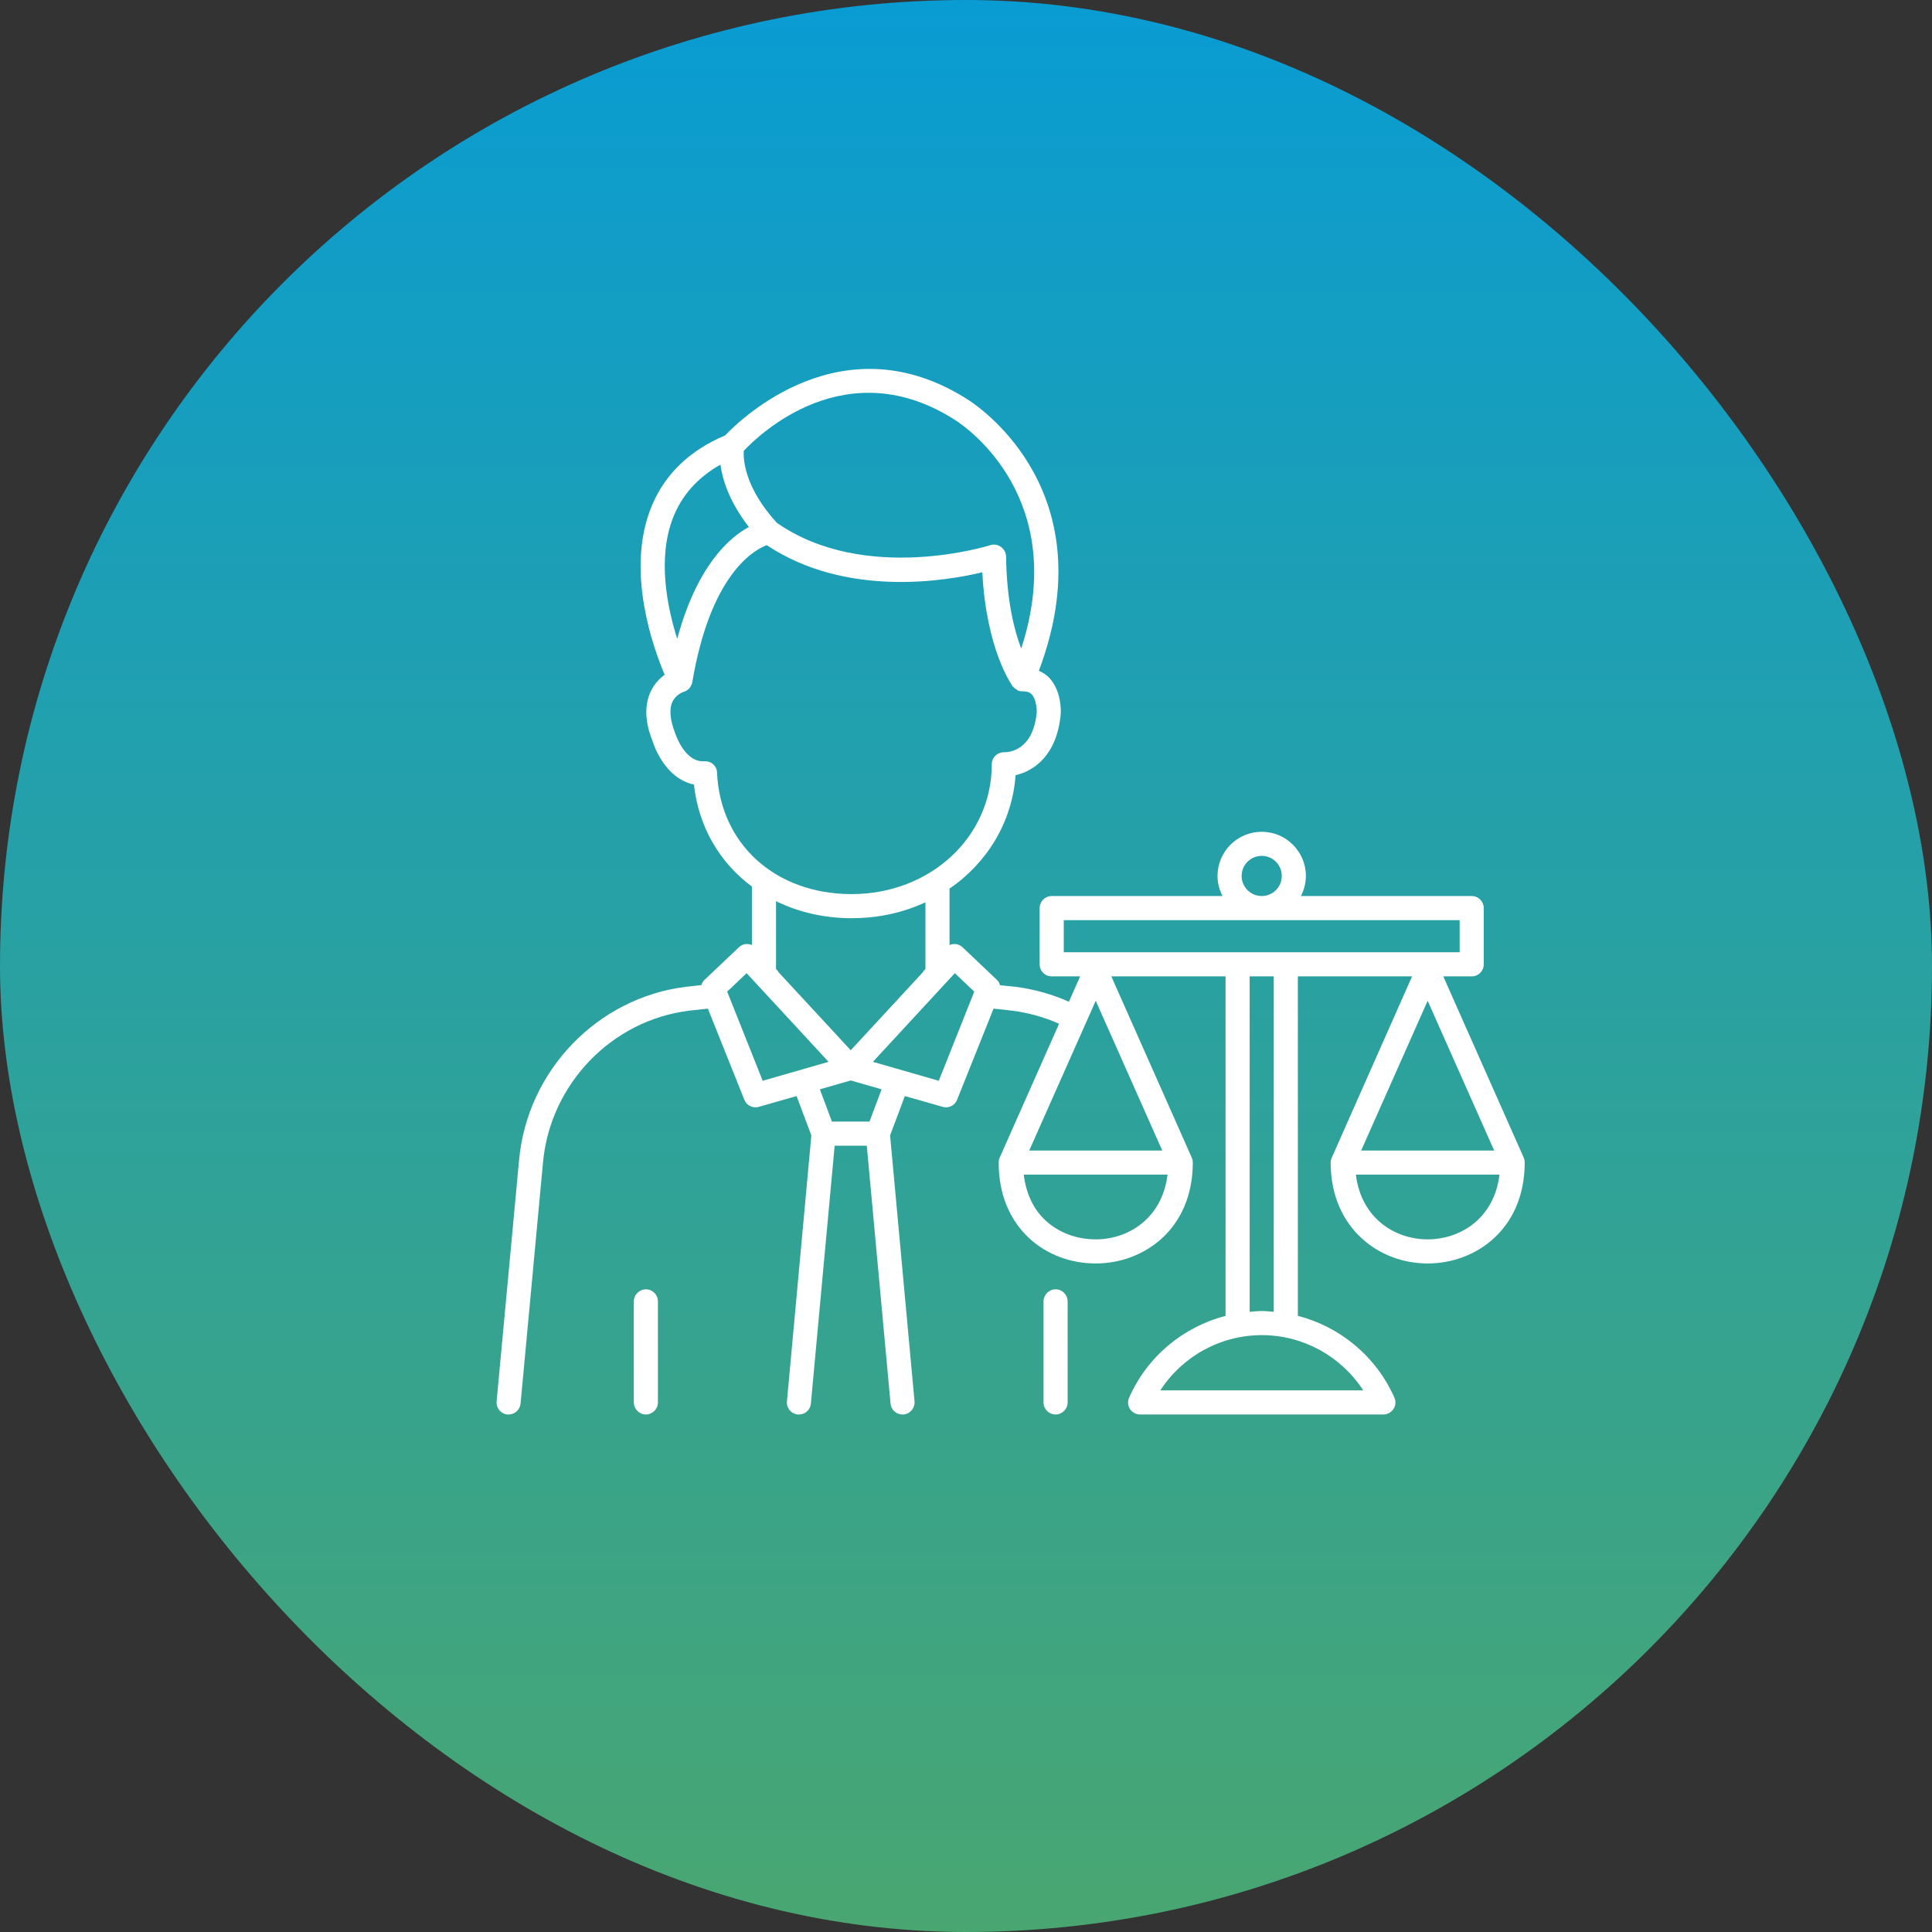<?xml version="1.0" encoding="UTF-8"?> <svg xmlns="http://www.w3.org/2000/svg" width="65" height="65" viewBox="0 0 65 65" fill="none"><rect x="0" y="0" width="65" height="65" fill="#333333" stroke="none"/><rect width="65" height="65" rx="32.5" fill="url(#paint0_linear_196_5)"></rect><path d="M35.514 43.378C35.292 43.378 35.108 43.562 35.108 43.784V47.184C35.108 47.405 35.292 47.589 35.514 47.589C35.735 47.589 35.919 47.405 35.919 47.184V43.784C35.919 43.557 35.735 43.378 35.514 43.378Z" fill="white"></path><path d="M21.73 43.378C21.508 43.378 21.324 43.562 21.324 43.784V47.184C21.324 47.405 21.508 47.589 21.73 47.589C21.951 47.589 22.135 47.405 22.135 47.184V43.784C22.135 43.557 21.951 43.378 21.73 43.378Z" fill="white"></path><path d="M51.265 38.951L48.557 32.849H49.514C49.74 32.849 49.919 32.67 49.919 32.443V30.551C49.919 30.33 49.74 30.146 49.514 30.146H43.768C43.87 29.946 43.935 29.714 43.935 29.47C43.935 28.654 43.27 27.984 42.449 27.984C41.627 27.984 40.962 28.654 40.962 29.47C40.962 29.714 41.027 29.946 41.13 30.146H35.384C35.157 30.146 34.978 30.33 34.978 30.551V32.443C34.978 32.67 35.157 32.849 35.384 32.849H36.34L35.962 33.703C35.395 33.449 34.795 33.281 34.168 33.2C33.995 33.184 33.822 33.162 33.643 33.146C33.627 33.076 33.589 33.011 33.535 32.962L32.384 31.87C32.303 31.795 32.195 31.751 32.092 31.762C32.043 31.762 31.989 31.773 31.946 31.795V29.908H31.93C33.2 29.043 34.054 27.67 34.168 26.081C34.784 25.941 35.562 25.411 35.687 24.022V24.006C35.692 23.93 35.719 23.243 35.292 22.795C35.195 22.697 35.081 22.622 34.951 22.568C37.178 16.654 33.081 13.784 32.595 13.465C28.378 10.741 24.924 14.097 24.395 14.649C23.146 15.178 22.297 16.027 21.87 17.168C21.076 19.281 21.973 21.778 22.362 22.703C22.205 22.816 22.032 22.984 21.908 23.233C21.676 23.697 21.692 24.27 21.946 24.908C21.962 24.968 22.33 26.184 23.346 26.395C23.503 27.822 24.216 29.027 25.297 29.827V31.795C25.254 31.773 25.2 31.762 25.151 31.762C25.043 31.751 24.941 31.795 24.86 31.87L23.708 32.962C23.654 33.011 23.616 33.076 23.6 33.141C23.422 33.162 23.249 33.184 23.076 33.2C20.103 33.568 17.746 36.011 17.465 39.016L16.708 47.146C16.686 47.368 16.849 47.568 17.07 47.589H17.108C17.319 47.589 17.492 47.432 17.514 47.222L18.27 39.092C18.519 36.465 20.578 34.33 23.173 34.005C23.389 33.984 23.6 33.957 23.816 33.935L25.043 37C25.103 37.157 25.254 37.254 25.416 37.254C25.454 37.254 25.492 37.249 25.53 37.238L26.8 36.876L27.297 38.2L26.476 47.146C26.454 47.368 26.616 47.568 26.843 47.589H26.881C27.087 47.589 27.265 47.432 27.281 47.222L28.081 38.546H29.162L29.962 47.222C29.978 47.432 30.157 47.589 30.362 47.589H30.4C30.622 47.568 30.789 47.368 30.768 47.146L29.946 38.2L30.443 36.876L31.713 37.238C31.751 37.249 31.789 37.254 31.827 37.254C31.989 37.254 32.141 37.157 32.2 37L33.427 33.935C33.638 33.957 33.854 33.978 34.07 34.005C34.611 34.076 35.135 34.222 35.632 34.443L33.632 38.951C33.611 39 33.6 39.054 33.6 39.114V39.146C33.605 40.173 33.962 41.038 34.622 41.654C35.216 42.206 36.011 42.508 36.865 42.508C38.481 42.508 40.114 41.357 40.13 39.146V39.114C40.13 39.054 40.119 39 40.097 38.951L37.389 32.849H41.232V44.27C39.811 44.643 38.6 45.633 37.989 47.022C37.93 47.146 37.946 47.292 38.016 47.405C38.092 47.519 38.222 47.589 38.357 47.589H46.541C46.676 47.589 46.805 47.519 46.881 47.405C46.957 47.292 46.968 47.146 46.913 47.022C46.297 45.633 45.087 44.638 43.665 44.27V32.849H47.508L44.805 38.951C44.784 39 44.768 39.054 44.768 39.114V39.146C44.778 40.249 45.195 41.092 45.805 41.654C46.416 42.222 47.227 42.508 48.032 42.508C49.649 42.508 51.281 41.357 51.297 39.146V39.114C51.297 39.054 51.286 39 51.265 38.951ZM25.022 15.168C25.546 14.611 28.492 11.778 32.157 14.146C32.573 14.416 35.984 16.816 34.357 21.822C34.119 21.195 33.865 20.184 33.849 18.724C33.843 18.595 33.784 18.476 33.676 18.4C33.573 18.324 33.438 18.303 33.319 18.341C33.276 18.357 29.103 19.66 26.135 17.589C25.054 16.405 25.005 15.465 25.022 15.168ZM22.632 17.449C22.924 16.676 23.465 16.07 24.238 15.633C24.308 16.146 24.541 16.887 25.195 17.73C24.514 18.097 23.443 19.059 22.784 21.492C22.443 20.411 22.119 18.805 22.632 17.449ZM24.124 25.995C24.124 25.887 24.076 25.784 23.995 25.714C23.919 25.643 23.822 25.611 23.719 25.611H23.697C23.032 25.66 22.724 24.692 22.708 24.649C22.541 24.211 22.508 23.849 22.627 23.605C22.746 23.357 22.995 23.281 23 23.276C23.022 23.27 23.038 23.259 23.059 23.254C23.065 23.249 23.07 23.249 23.076 23.249L23.081 23.243C23.124 23.216 23.168 23.189 23.195 23.151L23.211 23.135C23.232 23.103 23.254 23.07 23.265 23.032C23.27 23.016 23.276 23.006 23.281 22.995C23.281 22.978 23.292 22.968 23.292 22.951C23.903 19.324 25.357 18.508 25.795 18.341C28.454 20.108 31.789 19.557 33.049 19.254C33.184 21.86 34.038 23.043 34.076 23.097C34.081 23.103 34.092 23.108 34.097 23.114C34.124 23.146 34.157 23.173 34.195 23.195C34.211 23.206 34.222 23.216 34.238 23.222C34.238 23.227 34.243 23.227 34.249 23.233C34.297 23.254 34.357 23.259 34.411 23.259C34.589 23.259 34.665 23.314 34.708 23.357C34.859 23.514 34.881 23.843 34.881 23.957C34.757 25.297 33.892 25.308 33.795 25.308C33.687 25.303 33.573 25.346 33.492 25.422C33.411 25.497 33.368 25.605 33.368 25.714C33.368 28.162 31.297 30.081 28.654 30.081C26.092 30.081 24.232 28.405 24.124 25.995ZM31.07 32.687L28.622 35.335L26.173 32.687H26.189L26.108 32.6V30.319C26.86 30.686 27.719 30.892 28.654 30.892C29.551 30.892 30.395 30.703 31.135 30.357V32.6L31.054 32.687H31.07ZM25.66 36.362L24.465 33.362L25.119 32.741L27.876 35.724L25.66 36.362ZM29.254 37.735H27.989L27.584 36.649L28.622 36.351L29.66 36.649L29.254 37.735ZM31.584 36.362L29.368 35.724L32.124 32.741L32.778 33.362L31.584 36.362ZM42.449 28.795C42.822 28.795 43.124 29.097 43.124 29.47C43.124 29.843 42.822 30.146 42.449 30.146C42.076 30.146 41.773 29.843 41.773 29.47C41.773 29.097 42.076 28.795 42.449 28.795ZM36.865 41.697C36.216 41.697 35.616 41.47 35.173 41.059C34.762 40.676 34.519 40.146 34.443 39.519H39.281C39.097 41.005 37.951 41.697 36.865 41.697ZM39.103 38.708H34.627L36.865 33.67L39.103 38.708ZM45.865 46.778H39.038C39.778 45.633 41.059 44.919 42.454 44.919C43.843 44.919 45.124 45.633 45.865 46.778ZM42.043 44.135V32.849H42.854V44.135C42.719 44.124 42.589 44.108 42.454 44.108C42.313 44.108 42.178 44.124 42.043 44.135ZM35.789 32.038V30.957H49.108V32.038H35.789ZM48.032 33.67L50.27 38.708H45.795L48.032 33.67ZM48.032 41.697C46.946 41.697 45.8 41.005 45.616 39.519H50.449C50.27 41.005 49.119 41.697 48.032 41.697Z" fill="white"></path><defs><linearGradient id="paint0_linear_196_5" x1="32.5" y1="0" x2="32.5" y2="65" gradientUnits="userSpaceOnUse"><stop stop-color="#099CD3"></stop><stop offset="1" stop-color="#49A671"></stop></linearGradient></defs></svg> 
